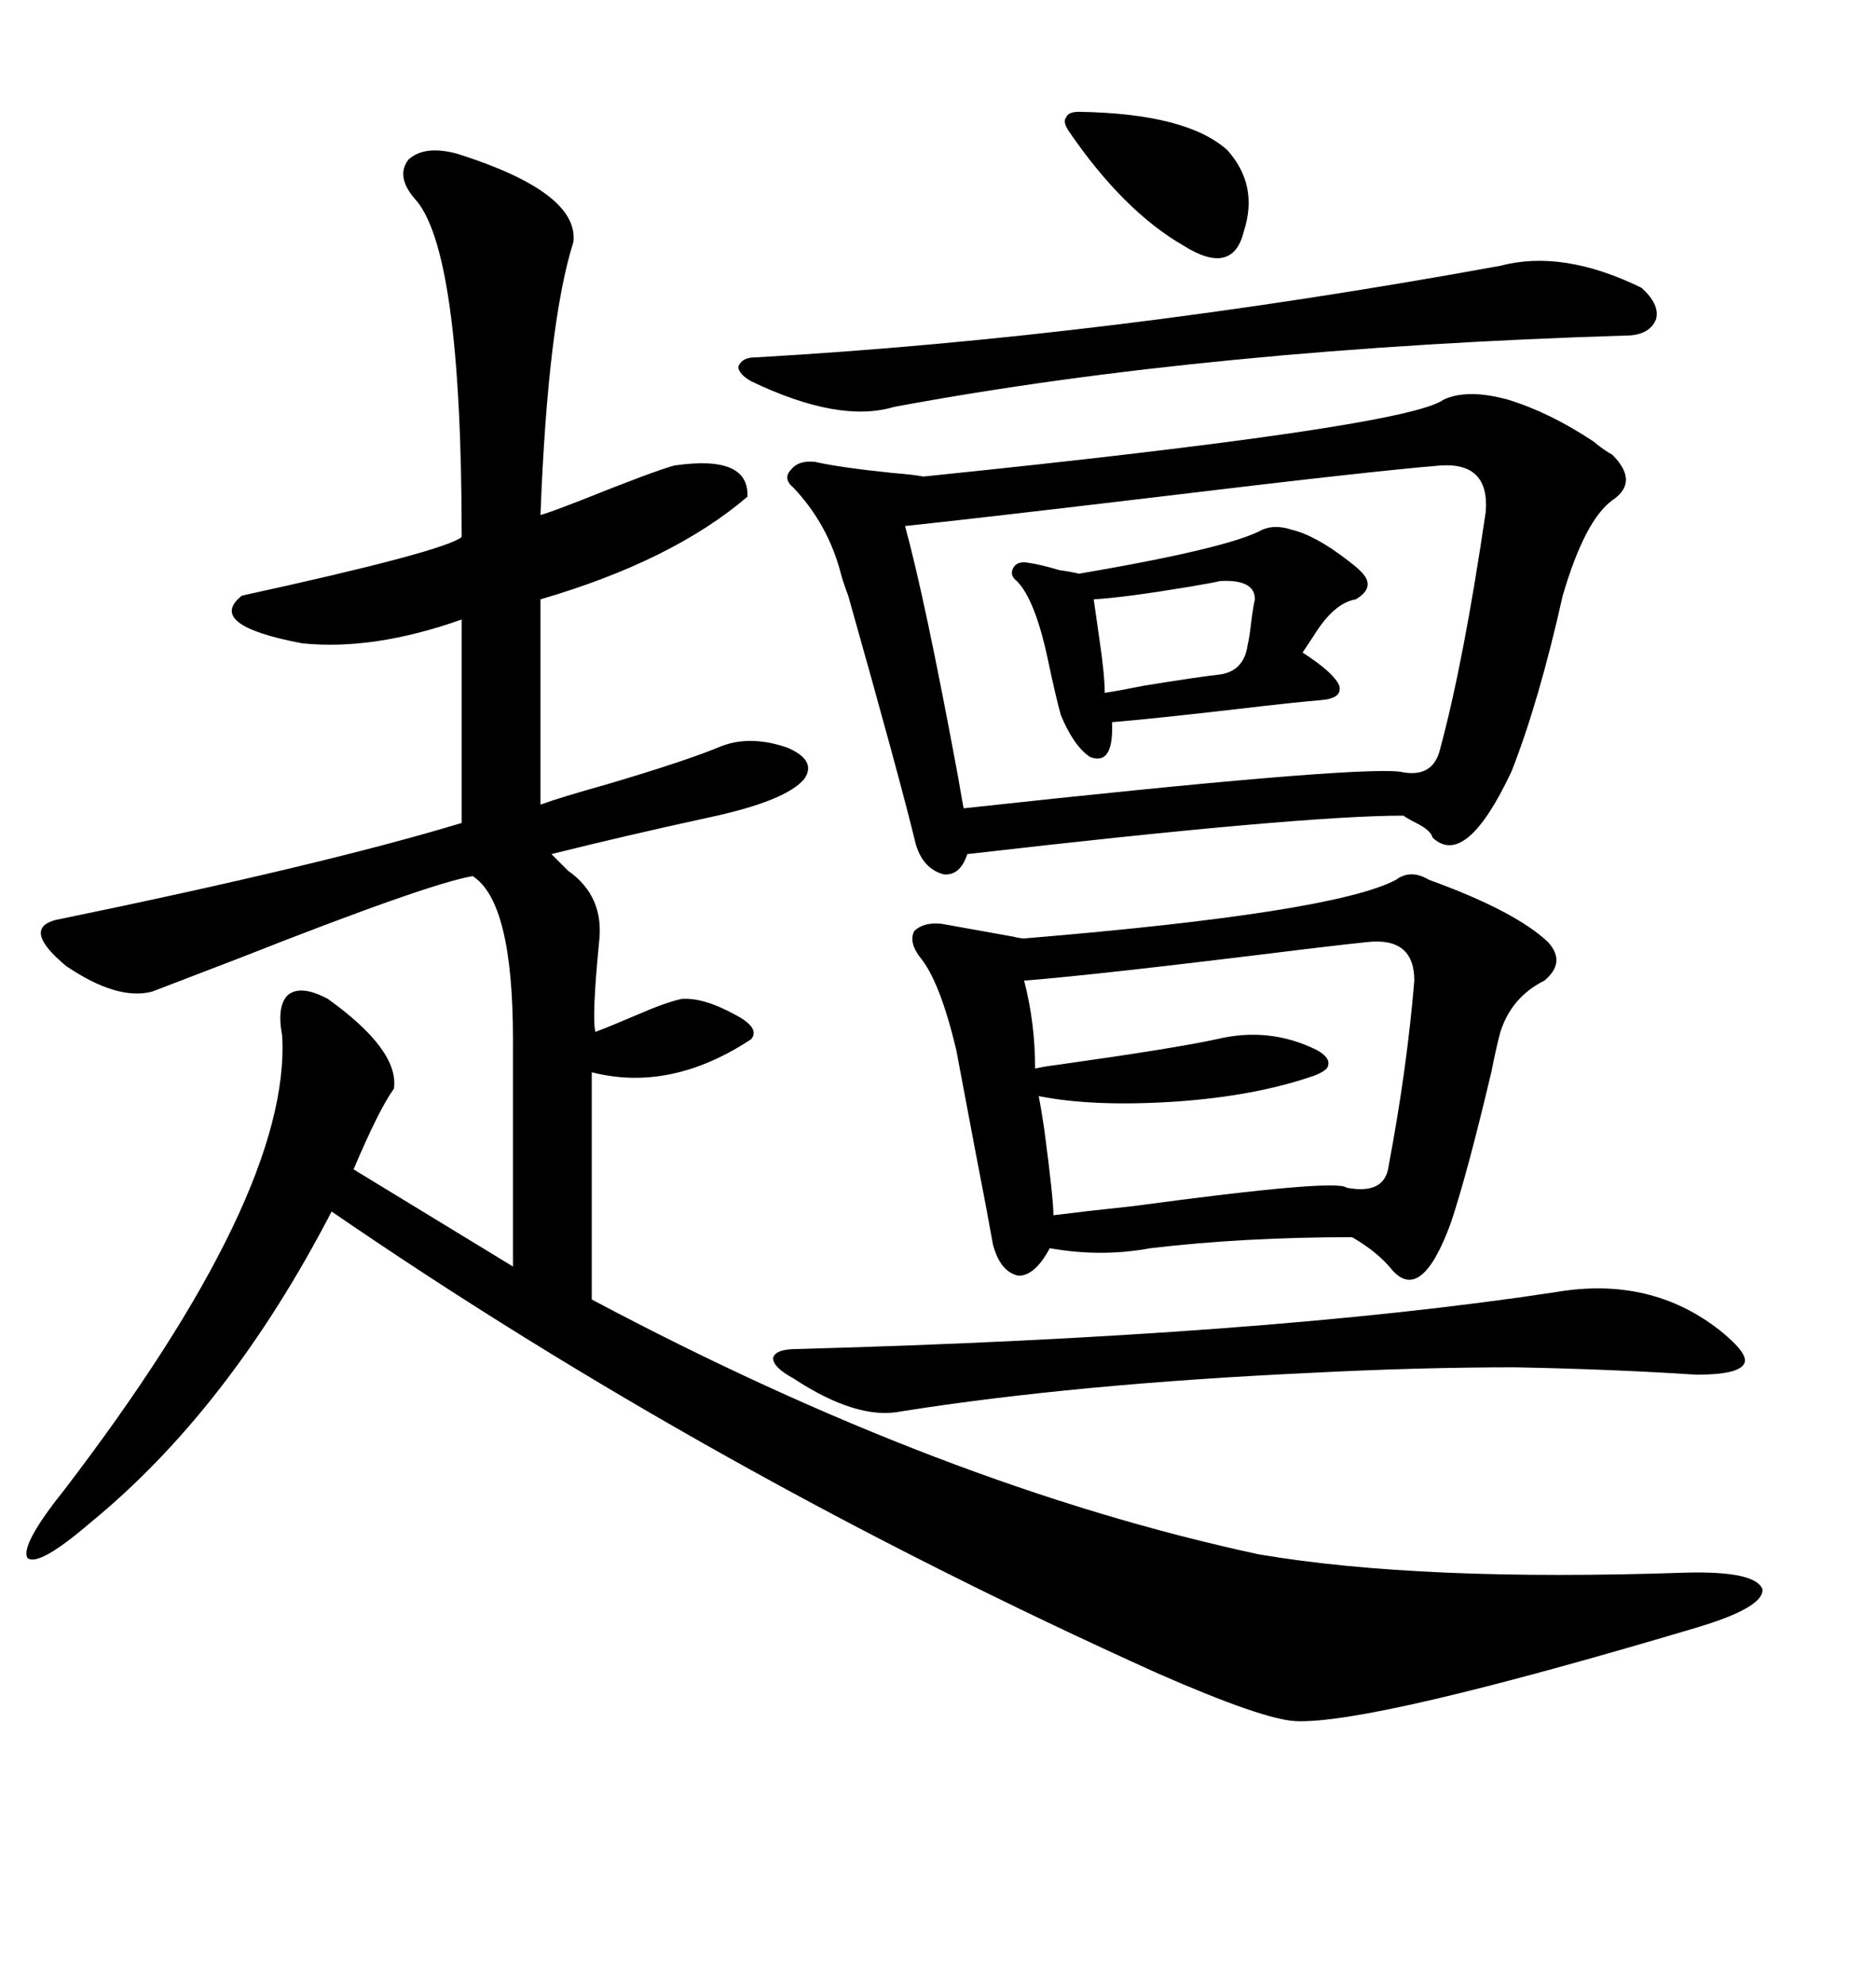 <svg xmlns="http://www.w3.org/2000/svg" xmlns:xlink="http://www.w3.org/1999/xlink" width="300" height="317.285"><path d="M73.24 24.61L73.24 24.61Q92.58 30.76 91.70 38.67L91.70 38.67Q87.60 51.56 86.43 82.32L86.43 82.32Q87.60 82.03 92.87 79.98L92.87 79.98Q104.59 75.29 107.81 74.41L107.81 74.41Q119.82 72.66 119.53 79.39L119.53 79.39Q107.52 89.65 86.43 95.80L86.43 95.80L86.43 128.61Q89.65 127.44 96.97 125.39L96.97 125.39Q109.86 121.58 115.43 119.24L115.43 119.24Q120.12 117.48 125.98 119.53L125.98 119.53Q130.66 121.58 128.61 124.51L128.61 124.51Q125.68 128.03 113.38 130.66L113.38 130.66Q99.90 133.59 88.18 136.52L88.18 136.52Q89.06 137.40 90.82 139.16L90.82 139.16Q96.68 143.26 95.80 150.59L95.80 150.59Q94.63 162.60 95.21 164.94L95.21 164.94Q97.56 164.06 101.66 162.30L101.66 162.30Q106.35 160.25 108.98 159.67L108.98 159.67Q112.50 159.38 117.77 162.30L117.77 162.30Q121.58 164.36 120.12 166.11L120.12 166.11Q107.23 174.61 94.63 171.39L94.63 171.39L94.63 207.71Q150.88 237.60 201.27 248.44L201.27 248.44Q227.05 252.83 269.53 251.37L269.53 251.37Q280.66 251.07 281.84 254.00L281.84 254.00Q282.13 256.93 271.29 260.16L271.29 260.16Q219.14 275.68 207.13 275.10L207.13 275.10Q201.86 274.80 185.16 267.48L185.16 267.48Q113.67 235.25 53.03 193.65L53.03 193.65Q36.62 225.29 14.36 243.46L14.36 243.46Q6.15 250.49 4.39 249.02L4.39 249.02Q3.22 246.97 10.25 238.18L10.25 238.18Q46.58 190.72 45.12 165.53L45.12 165.53Q44.24 160.84 46.00 159.08L46.00 159.08Q48.05 157.32 52.44 159.67L52.44 159.67Q63.87 167.87 62.99 174.02L62.99 174.02Q60.64 177.25 56.54 186.91L56.54 186.91L82.03 202.44L82.03 166.11Q82.03 144.14 75.59 140.04L75.59 140.04Q68.55 141.21 38.09 153.22L38.09 153.22Q26.66 157.62 24.32 158.50L24.32 158.50Q18.75 159.96 10.55 154.39L10.55 154.39Q3.52 148.54 8.79 147.07L8.79 147.07Q51.56 138.28 73.83 131.54L73.83 131.54L73.83 99.02Q59.77 104.00 48.34 102.83L48.34 102.83Q32.81 99.90 38.67 95.21L38.67 95.21Q70.90 88.18 73.83 85.84L73.83 85.84Q73.83 39.55 66.21 31.64L66.21 31.64Q63.28 28.13 65.33 25.49L65.33 25.49Q67.97 23.14 73.24 24.61ZM230.86 63.87L230.86 63.87Q234.67 62.11 241.11 63.87L241.11 63.87Q247.85 65.92 254.88 70.61L254.88 70.61Q256.64 72.07 257.81 72.66L257.81 72.66Q262.21 77.05 257.81 79.98L257.81 79.98Q253.42 83.20 249.90 95.21L249.90 95.21Q246.09 112.21 241.70 123.34L241.70 123.34Q234.38 138.87 229.10 133.89L229.10 133.89Q228.81 132.71 226.46 131.54L226.46 131.54Q225.29 130.96 224.41 130.37L224.41 130.37Q208.01 130.37 154.69 136.52L154.69 136.52Q153.52 140.04 150.88 139.75L150.88 139.75Q147.66 138.87 146.48 135.06L146.48 135.06Q143.85 124.22 135.64 95.21L135.64 95.21Q134.77 92.87 134.47 91.70L134.47 91.70Q132.42 83.79 126.86 77.93L126.86 77.93Q125.10 76.46 126.56 75L126.56 75Q127.73 73.54 130.37 73.83L130.37 73.83Q134.18 74.71 142.68 75.59L142.68 75.59Q146.19 75.88 147.66 76.17L147.66 76.17Q225 68.26 230.86 63.87ZM223.24 140.63L223.24 140.63Q225.59 138.87 228.52 140.63L228.52 140.63Q242.29 145.61 247.56 150.59L247.56 150.59Q250.49 153.81 246.97 156.74L246.97 156.74Q241.70 159.38 239.94 164.94L239.94 164.94Q239.36 166.99 238.48 171.39L238.48 171.39Q234.67 187.50 232.03 195.41L232.03 195.41Q227.34 208.30 222.66 203.03L222.66 203.03Q220.31 200.10 216.21 197.75L216.21 197.75Q198.93 197.75 183.98 199.51L183.98 199.51Q176.07 200.98 167.87 199.51L167.87 199.51Q165.53 203.91 162.89 203.91L162.89 203.91Q159.96 203.32 158.79 198.93L158.79 198.93Q157.91 193.95 155.86 183.40L155.86 183.40Q153.81 172.56 152.93 167.87L152.93 167.87Q150.29 156.74 147.07 152.93L147.07 152.93Q145.31 150.59 146.19 148.83L146.19 148.83Q147.66 147.36 150.59 147.66L150.59 147.66Q155.57 148.54 162.01 149.71L162.01 149.71Q163.18 150 163.77 150L163.77 150Q213.28 145.90 223.24 140.63ZM230.27 74.41L230.27 74.41Q219.43 75.29 185.45 79.39L185.45 79.39Q155.86 82.91 144.73 84.08L144.73 84.08Q147.95 95.80 153.22 124.22L153.22 124.22Q153.81 127.73 154.10 129.20L154.10 129.20Q215.92 122.46 223.83 123.34L223.83 123.34Q229.10 124.51 230.27 119.82L230.27 119.82Q234.08 105.76 237.60 81.74L237.60 81.74Q238.18 73.83 230.27 74.41ZM218.55 150.59L218.55 150.59Q215.63 150.88 208.30 151.76L208.30 151.76Q175.20 155.86 163.77 156.74L163.77 156.74Q165.53 163.48 165.53 170.80L165.53 170.80Q166.70 170.51 169.04 170.21L169.04 170.21Q187.79 167.58 194.53 166.11L194.53 166.11Q203.03 164.06 210.64 167.87L210.64 167.87Q212.70 169.04 212.40 170.21L212.40 170.21Q212.40 171.09 210.06 171.97L210.06 171.97Q200.68 175.20 188.09 176.07L188.09 176.07Q174.90 176.95 166.11 175.20L166.11 175.20Q166.41 176.66 166.99 180.47L166.99 180.47Q168.46 191.60 168.46 194.24L168.46 194.24Q173.14 193.65 181.35 192.77L181.35 192.77Q213.87 188.38 215.33 189.84L215.33 189.84Q221.48 191.02 222.07 186.33L222.07 186.33Q225 170.80 226.17 156.74L226.17 156.74Q226.17 149.71 218.55 150.59ZM248.73 206.54L248.73 206.54Q263.96 203.91 275.10 212.70L275.10 212.70Q279.79 216.50 278.91 217.97L278.91 217.97Q278.03 219.73 271.29 219.73L271.29 219.73Q257.81 218.85 242.29 218.55L242.29 218.55Q226.76 218.55 209.77 219.43L209.77 219.43Q171.97 221.19 144.14 225.59L144.14 225.59Q137.11 227.05 126.86 220.31L126.86 220.31Q123.63 218.55 123.63 217.09L123.63 217.09Q123.93 215.63 127.44 215.63L127.44 215.63Q202.44 213.57 248.73 206.54ZM239.94 42.48L239.94 42.48Q249.90 39.84 262.50 46.00L262.50 46.00Q265.43 48.63 264.84 50.98L264.84 50.98Q263.96 53.32 260.74 53.61L260.74 53.61Q193.36 55.66 142.97 65.04L142.97 65.04Q134.18 67.68 120.12 60.94L120.12 60.94Q118.07 59.77 118.07 58.59L118.07 58.59Q118.65 57.13 120.70 57.13L120.70 57.13Q177.25 53.91 239.94 42.48ZM201.86 84.67L201.86 84.67Q203.91 83.79 206.54 84.67L206.54 84.67Q210.35 85.55 215.63 89.65L215.63 89.65Q216.80 90.53 217.38 91.11L217.38 91.11Q220.31 93.75 216.80 95.80L216.80 95.80Q213.28 96.39 210.06 101.66L210.06 101.66Q208.89 103.42 208.30 104.30L208.30 104.30Q213.28 107.52 214.16 109.57L214.16 109.57Q214.75 111.62 211.23 111.91L211.23 111.91Q207.42 112.21 197.46 113.38L197.46 113.38Q184.86 114.84 177.83 115.43L177.83 115.43Q178.13 122.46 174.32 121.00L174.32 121.00Q171.68 119.24 169.63 114.26L169.63 114.26Q168.75 111.04 167.58 105.47L167.58 105.47Q165.53 95.80 162.60 92.87L162.60 92.87Q161.43 91.99 162.01 90.82L162.01 90.82Q162.60 89.65 164.36 89.94L164.36 89.94Q166.41 90.23 169.34 91.11L169.34 91.11Q171.39 91.41 172.56 91.70L172.56 91.70Q196.58 87.60 201.86 84.67ZM172.56 17.87L172.56 17.87Q189.84 18.16 196.29 24.02L196.29 24.02Q201.27 29.59 198.93 36.91L198.93 36.91Q197.17 44.24 189.26 39.26L189.26 39.26Q179.59 33.69 170.80 20.80L170.80 20.80Q169.92 19.34 170.51 18.75L170.51 18.75Q170.80 17.87 172.56 17.87ZM195.12 92.87L195.12 92.87Q193.95 93.16 190.43 93.75L190.43 93.75Q179.88 95.51 174.90 95.80L174.90 95.80Q175.20 97.85 175.78 101.95L175.78 101.95Q176.66 107.81 176.66 110.74L176.66 110.74Q178.71 110.45 183.11 109.57L183.11 109.57Q192.19 108.11 195.12 107.81L195.12 107.81Q198.93 107.23 199.51 103.13L199.51 103.13Q199.80 101.95 200.10 99.32L200.10 99.32Q200.39 96.97 200.68 95.80L200.68 95.80Q200.68 92.58 195.12 92.87Z"/></svg>